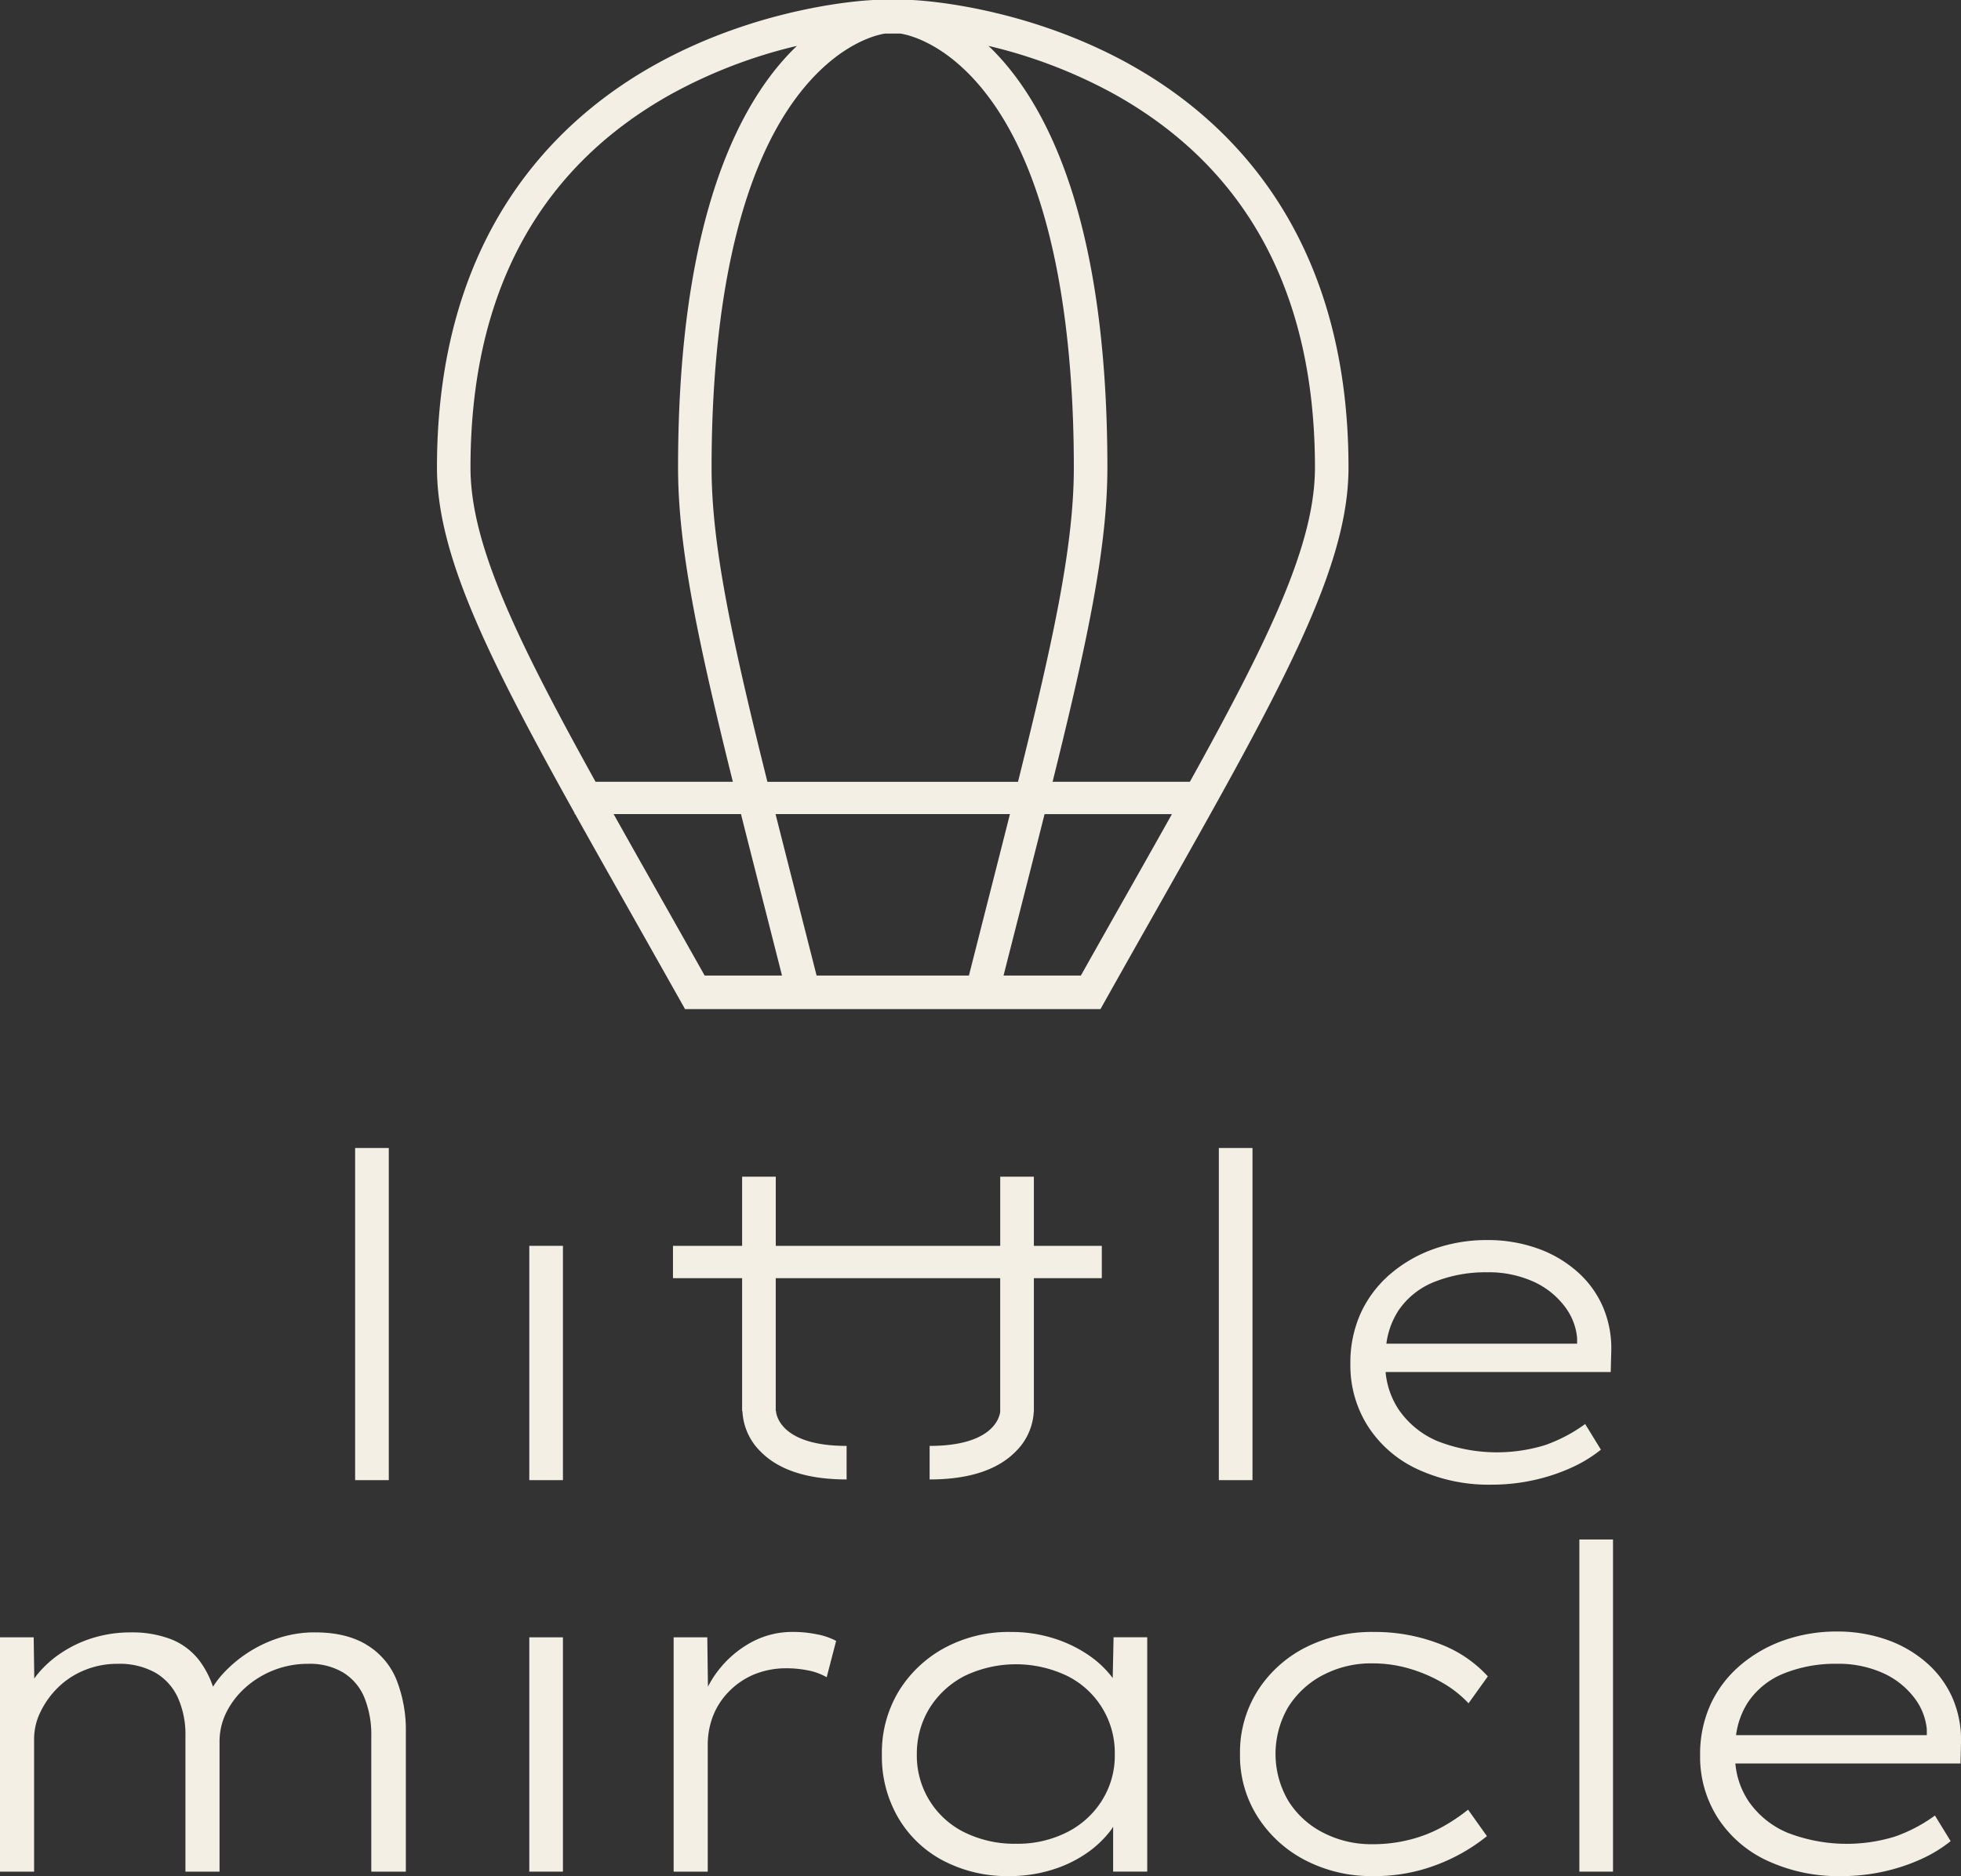 <svg xmlns="http://www.w3.org/2000/svg" width="566.934" height="542.48" viewBox="0 0 566.934 542.48">
  <rect x="0" y="0" width="566.934" height="542.48" fill="#333333" stroke="none"/>
  <g id="Gruppe_18" data-name="Gruppe 18" transform="translate(4402.447 -904)">
    <g id="Gruppe_14" data-name="Gruppe 14" transform="translate(-4402.447 904)">
      <path id="Pfad_625" data-name="Pfad 625" d="M105.97,475.57Q100.06,472,91.11,472a33.429,33.429,0,0,0-10.51,1.62,37.731,37.731,0,0,0-15.77,9.93,27.5,27.5,0,0,0-3.25,4.16,27.079,27.079,0,0,0-3.5-6.95,19.055,19.055,0,0,0-8.56-6.75A31.269,31.269,0,0,0,38.03,472,37.267,37.267,0,0,0,27,473.56a35.132,35.132,0,0,0-9.15,4.28,31.491,31.491,0,0,0-6.88,6.1c-.38.46-.73.94-1.06,1.41l-.17-11.92H0v67.75H9.86V502.76a17.708,17.708,0,0,1,1.82-7.72,25.129,25.129,0,0,1,5-7.01,23.522,23.522,0,0,1,7.66-5.06,24.771,24.771,0,0,1,9.67-1.88,21.259,21.259,0,0,1,10.84,2.53,16.063,16.063,0,0,1,6.55,7.2,25.983,25.983,0,0,1,2.21,11.16v39.2h9.86V503.67a18.972,18.972,0,0,1,1.95-8.5,23.917,23.917,0,0,1,5.45-7.14,27.041,27.041,0,0,1,18.3-6.94,18.757,18.757,0,0,1,10.06,2.53,15.371,15.371,0,0,1,6.1,7.2,28.528,28.528,0,0,1,2.01,11.29v39.07h9.99v-40.1a39.647,39.647,0,0,0-2.73-15.44,20.934,20.934,0,0,0-8.63-10.06Z" fill="#f4efe4"/>
      <rect id="Rechteck_5" data-name="Rechteck 5" width="9.73" height="67.75" transform="translate(153.02 473.43)" fill="#f4efe4"/>
      <path id="Pfad_626" data-name="Pfad 626" d="M229.27,471.87a24.772,24.772,0,0,0-11.68,2.79,30.371,30.371,0,0,0-9.28,7.53,29.843,29.843,0,0,0-3.64,5.51l-.19-14.27h-9.73v67.75h9.86v-36.6a23.156,23.156,0,0,1,1.49-8.31,20.952,20.952,0,0,1,4.54-7.07,22.146,22.146,0,0,1,7.27-5,24.619,24.619,0,0,1,9.8-1.82,31.126,31.126,0,0,1,5.71.58,17.459,17.459,0,0,1,5.58,2.01l2.73-10.51a19.262,19.262,0,0,0-5.45-1.88,34.223,34.223,0,0,0-7.01-.71Z" fill="#f4efe4"/>
      <path id="Pfad_627" data-name="Pfad 627" d="M321.67,485.19v-.01a29.267,29.267,0,0,0-7.07-6.68,37.958,37.958,0,0,0-10.06-4.8,40.523,40.523,0,0,0-12.33-1.82,39.052,39.052,0,0,0-19.14,4.61,35.193,35.193,0,0,0-13.24,12.52,34.283,34.283,0,0,0-4.87,18.3,35.106,35.106,0,0,0,4.61,18.1,32.539,32.539,0,0,0,12.98,12.52,39.757,39.757,0,0,0,19.27,4.54,41.156,41.156,0,0,0,11.88-1.69,36.336,36.336,0,0,0,10.06-4.67,30.5,30.5,0,0,0,7.27-6.75c.29-.38.53-.77.78-1.15v12.96h9.86V473.42h-9.73l-.25,11.76Zm-3,35.28a25.312,25.312,0,0,1-10.12,9.28,31.615,31.615,0,0,1-14.8,3.37,32.7,32.7,0,0,1-15.06-3.37,24.683,24.683,0,0,1-13.63-22.45,25.149,25.149,0,0,1,3.7-13.43,25.915,25.915,0,0,1,10.12-9.28,34.315,34.315,0,0,1,29.66,0,24.8,24.8,0,0,1,13.75,22.71,24.224,24.224,0,0,1-3.63,13.17Z" fill="#f4efe4"/>
      <path id="Pfad_628" data-name="Pfad 628" d="M382.38,484.4a29.827,29.827,0,0,1,14.41-3.44,37.878,37.878,0,0,1,10.58,1.49,43.157,43.157,0,0,1,9.6,4.09,31.952,31.952,0,0,1,7.59,5.97l5.58-7.79a36,36,0,0,0-14.15-9.47,51.574,51.574,0,0,0-18.82-3.37,42.375,42.375,0,0,0-19.86,4.54,35.342,35.342,0,0,0-13.76,12.52,33.348,33.348,0,0,0-5.06,18.23,32.908,32.908,0,0,0,5.06,18.1,35.747,35.747,0,0,0,13.76,12.59,41.507,41.507,0,0,0,19.73,4.61,49.991,49.991,0,0,0,18.43-3.31,52.682,52.682,0,0,0,14.41-8.24l-5.45-7.66a52.7,52.7,0,0,1-7.46,5,39.659,39.659,0,0,1-9.21,3.63,43.062,43.062,0,0,1-11.1,1.36,30.216,30.216,0,0,1-14.08-3.31,25.412,25.412,0,0,1-10.12-9.22,26.807,26.807,0,0,1-.07-27.06,26.153,26.153,0,0,1,9.99-9.28Z" fill="#f4efe4"/>
      <rect id="Rechteck_6" data-name="Rechteck 6" width="9.73" height="96.04" transform="translate(456.6 445.14)" fill="#f4efe4"/>
      <path id="Pfad_629" data-name="Pfad 629" d="M566.91,504.58a30.719,30.719,0,0,0-2.27-13.24,28.929,28.929,0,0,0-7.46-10.38,34.914,34.914,0,0,0-11.62-6.81,42.917,42.917,0,0,0-14.6-2.4,45.746,45.746,0,0,0-15.38,2.6,39.583,39.583,0,0,0-12.65,7.33,33.04,33.04,0,0,0-8.44,11.23,34.707,34.707,0,0,0-2.98,14.67,32.736,32.736,0,0,0,5.13,18.1,34,34,0,0,0,14.41,12.39,48.881,48.881,0,0,0,21.22,4.41,56.313,56.313,0,0,0,12.46-1.36,54.49,54.49,0,0,0,10.84-3.63,39.42,39.42,0,0,0,8.37-5.13l-4.54-7.4a44.556,44.556,0,0,1-11.62,6.1,47.308,47.308,0,0,1-31.08-1.16,25.7,25.7,0,0,1-11.23-9.15,23.447,23.447,0,0,1-3.77-10.84h65.09l.13-5.32Zm-9.87-2.86H501.9a22.952,22.952,0,0,1,3.42-9.47,22.543,22.543,0,0,1,10.58-8.44,39.836,39.836,0,0,1,15.06-2.73,31.459,31.459,0,0,1,13.37,2.66,23.371,23.371,0,0,1,9.02,7.07,17.591,17.591,0,0,1,3.7,9.22v1.69Z" fill="#f4efe4"/>
      <rect id="Rechteck_7" data-name="Rechteck 7" width="9.73" height="96.04" transform="translate(102.67 331.94)" fill="#f4efe4"/>
      <rect id="Rechteck_8" data-name="Rechteck 8" width="9.73" height="67.75" transform="translate(153.02 360.23)" fill="#f4efe4"/>
      <rect id="Rechteck_9" data-name="Rechteck 9" width="9.73" height="96.04" transform="translate(352.37 331.94)" fill="#f4efe4"/>
      <path id="Pfad_630" data-name="Pfad 630" d="M458.27,411.76a44.659,44.659,0,0,1-11.61,6.1,47.308,47.308,0,0,1-31.08-1.16,25.7,25.7,0,0,1-11.23-9.15,23.447,23.447,0,0,1-3.77-10.84h65.09l.13-5.32a30.718,30.718,0,0,0-2.27-13.24,28.929,28.929,0,0,0-7.46-10.38,34.915,34.915,0,0,0-11.62-6.81,42.917,42.917,0,0,0-14.6-2.4,45.746,45.746,0,0,0-15.38,2.6,39.583,39.583,0,0,0-12.65,7.33,33.04,33.04,0,0,0-8.44,11.23,34.707,34.707,0,0,0-2.98,14.67,32.736,32.736,0,0,0,5.13,18.1,34,34,0,0,0,14.41,12.39,48.882,48.882,0,0,0,21.22,4.41,56.311,56.311,0,0,0,12.46-1.36,54.491,54.491,0,0,0,10.84-3.63,39.421,39.421,0,0,0,8.37-5.13l-4.54-7.4Zm-54.05-32.71a22.543,22.543,0,0,1,10.58-8.44,39.836,39.836,0,0,1,15.06-2.73,31.459,31.459,0,0,1,13.37,2.66,23.371,23.371,0,0,1,9.02,7.07,17.591,17.591,0,0,1,3.7,9.22v1.69H400.81a22.952,22.952,0,0,1,3.42-9.47Z" fill="#f4efe4"/>
      <path id="Pfad_631" data-name="Pfad 631" d="M224.32,407.97h-.05V369.58h64.89v38.44h.02c-.05.82-1.06,10.06-20.42,10.06v9.7c11.22,0,19.57-2.7,24.83-8.02a17.5,17.5,0,0,0,5.29-11.74h.02V369.58h19.64v-9.35H298.9V340.24h-9.73v19.99H224.28V340.24h-9.73v19.99H194.56v9.35h19.99v38.44h.09a17.481,17.481,0,0,0,5.29,11.74c5.25,5.32,13.6,8.02,24.83,8.02v-9.7c-19.82,0-20.4-9.7-20.42-10.11Z" fill="#f4efe4"/>
    </g>
    <path id="Pfad_651" data-name="Pfad 651" d="M326.57,18.58C295.52,1.36,264.9.05,263.61,0H252.58c-1.29.05-31.91,1.36-62.96,18.58-28.87,16.01-63.29,49.23-63.29,116.61,0,24.78,14,53.6,39.81,99.94v.27h.15c5.02,9,10.47,18.65,16.36,29.07q6.63,11.745,14.01,24.84l1.39,2.47h120.1l1.39-2.47q7.365-13.125,14.01-24.84c36.31-64.24,56.31-99.63,56.31-129.27,0-67.38-34.42-100.6-63.29-116.61Zm-1.46,241.11q-6.015,10.635-12.63,22.39H290.13q2.49-9.81,4.79-18.81c2.54-9.96,4.9-19.22,7.07-27.87h36.82c-4.26,7.61-8.82,15.68-13.69,24.29ZM203.72,282.08q-6.615-11.76-12.63-22.39c-4.87-8.62-9.43-16.69-13.69-24.3h36.82c2.18,8.65,4.54,17.92,7.08,27.89q2.295,9,4.78,18.8H203.73ZM260.22,9.7c1.57.21,12.95,2.22,24.59,17.03C306,53.67,310.45,100.59,310.45,135.2c0,22.17-5.66,48.84-16.14,90.86H221.86c-10.48-42.01-16.14-68.69-16.14-90.86,0-34.61,4.45-81.53,25.64-108.47C243.08,11.84,254.52,9.89,255.94,9.7h4.27ZM196.03,135.19c0,22.78,5.55,49.43,15.84,90.86H172.18c-23.47-42.36-36.16-69.05-36.16-90.86,0-50.17,19.51-86.49,57.99-107.96a143.919,143.919,0,0,1,36.38-13.96C214.17,28.79,196.03,62.41,196.03,135.19Zm28.18,100.2h67.77c-2.01,7.96-4.16,16.42-6.47,25.48q-2.565,10.1-5.39,21.21H236.08q-2.82-11.1-5.39-21.19c-2.31-9.07-4.47-17.53-6.47-25.49ZM344,226.05H304.31c10.29-41.43,15.84-68.07,15.84-90.86,0-72.79-18.14-106.41-34.36-121.92a144.061,144.061,0,0,1,36.38,13.96c38.48,21.47,57.99,57.8,57.99,107.96,0,21.81-12.69,48.5-36.16,90.86Z" transform="translate(-4402.447 904)" fill="#f4efe4"/>
  </g>
</svg>
